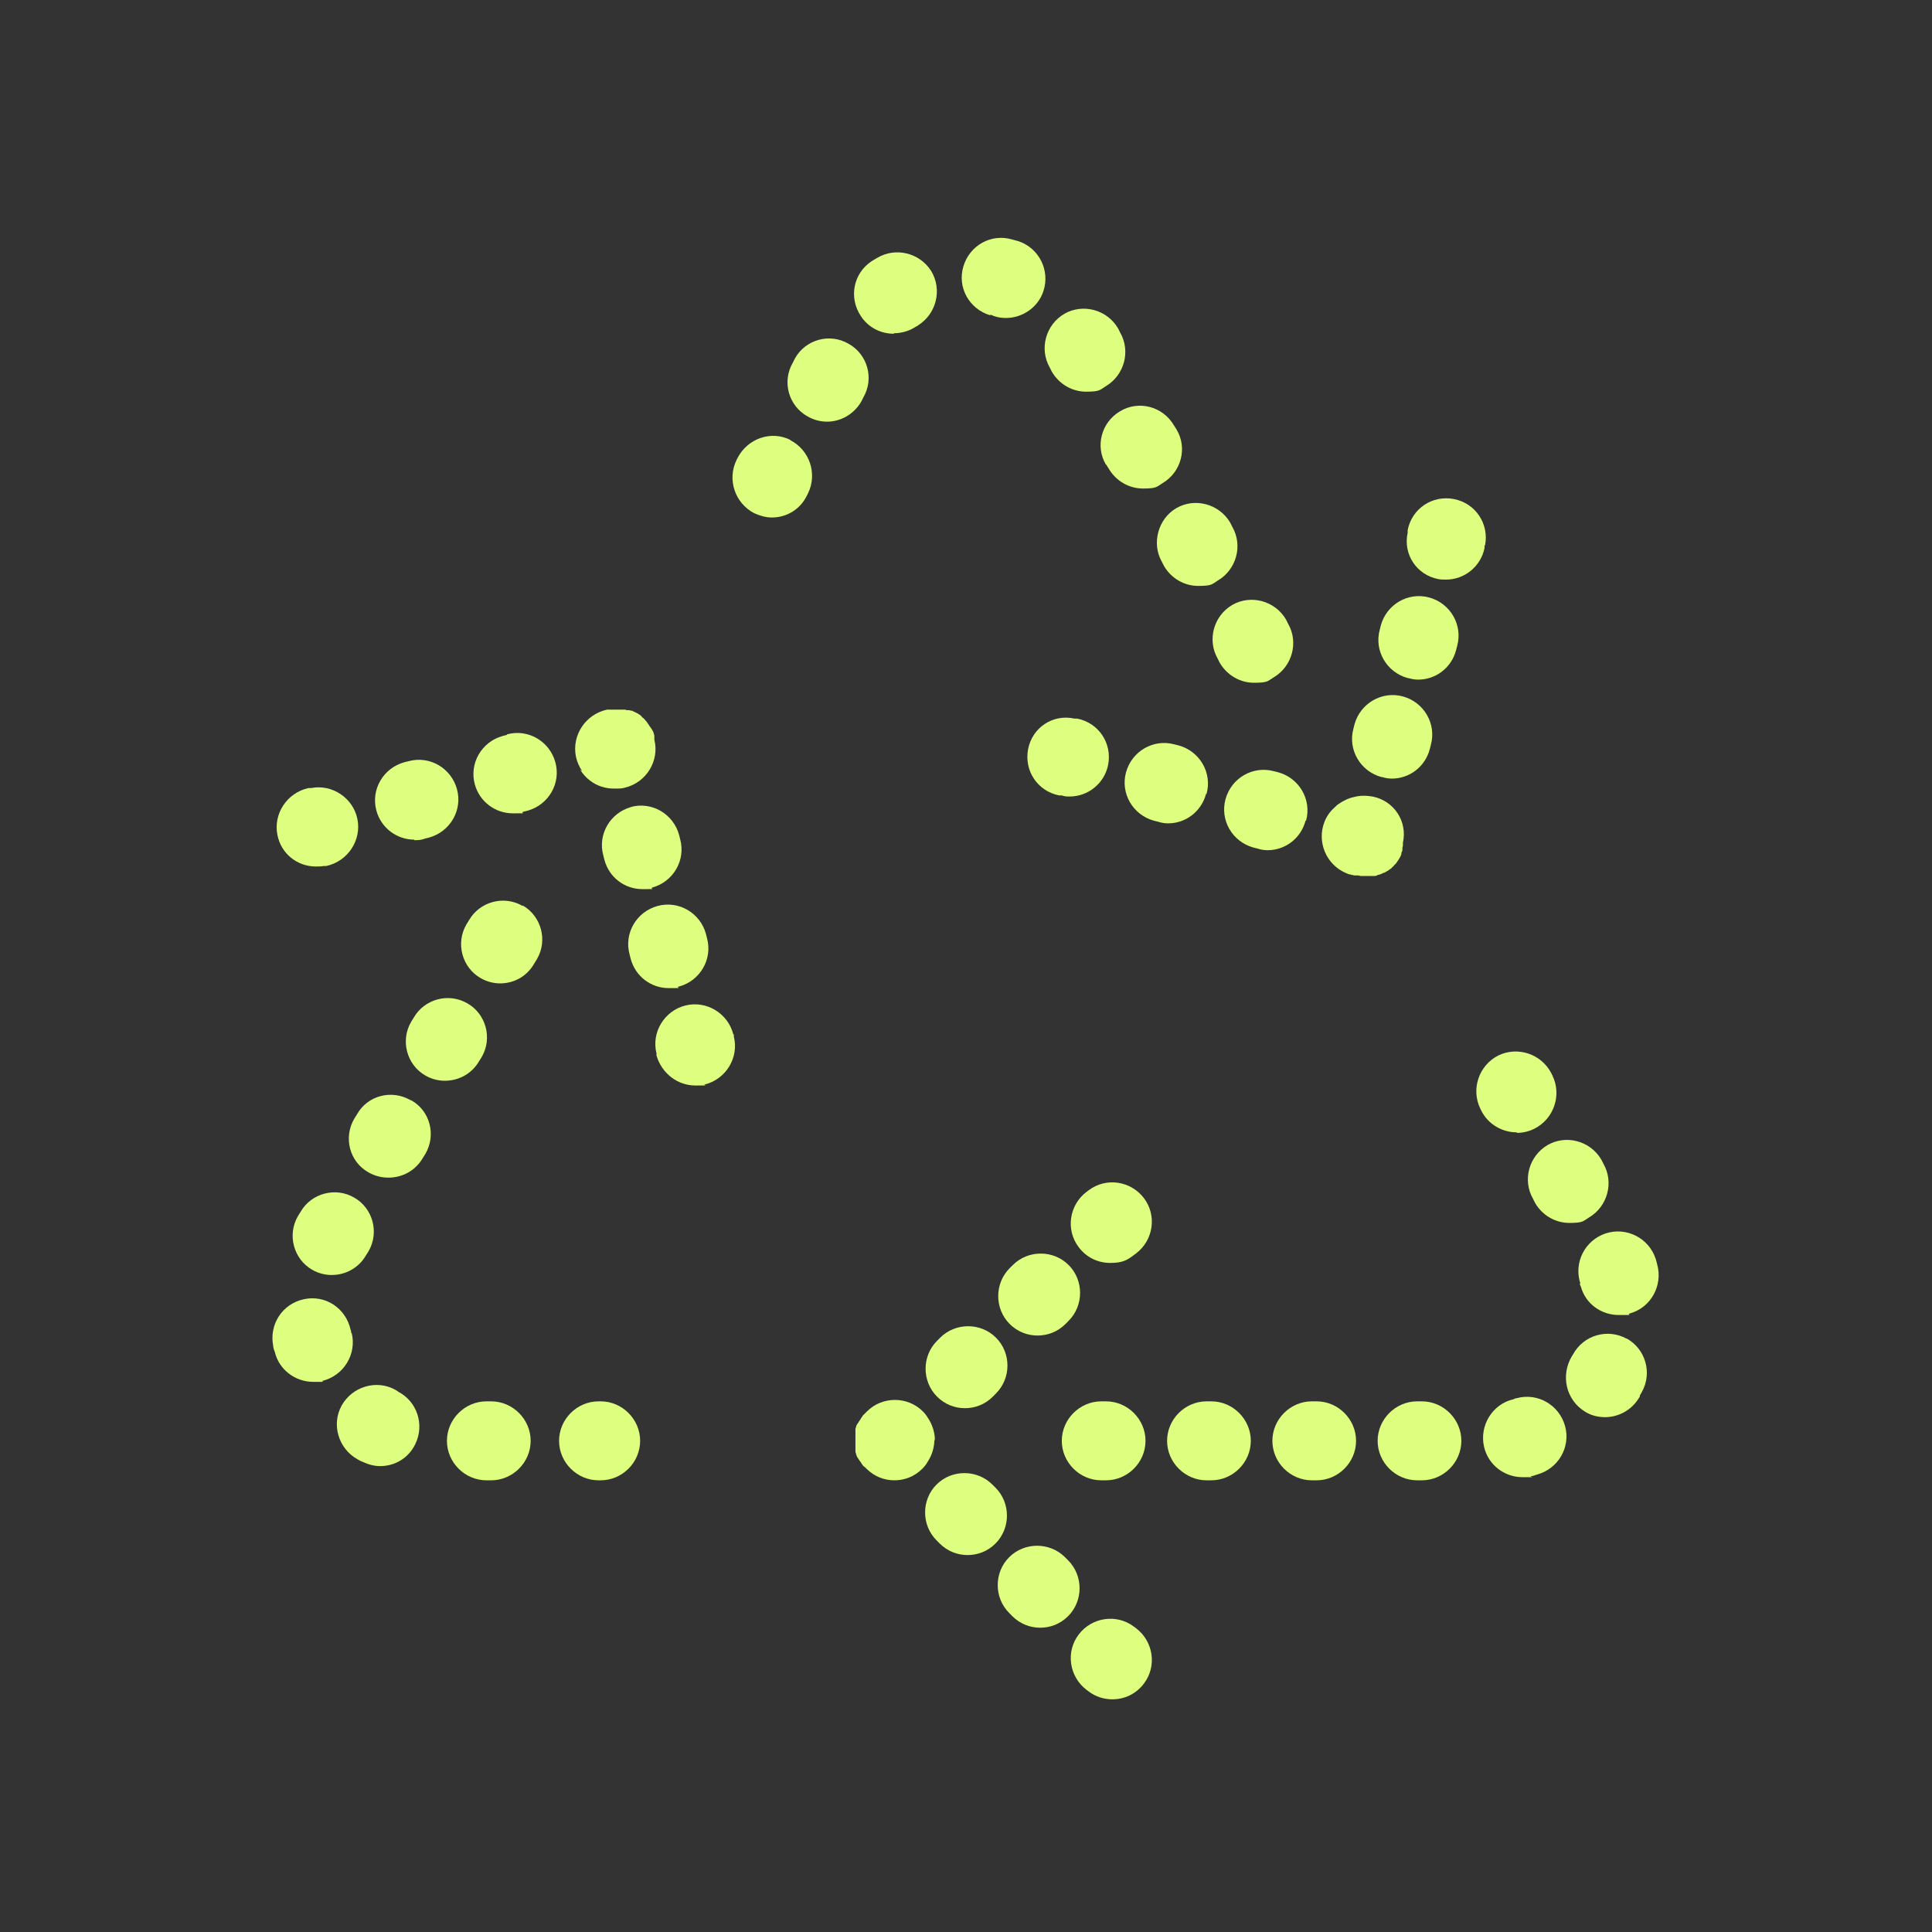 <svg width="48" height="48" viewBox="0 0 48 48" fill="none" xmlns="http://www.w3.org/2000/svg">
<rect x="0" y="0" width="48" height="48" fill="#333333" stroke="none"/>
<path d="M14.923 34.816H14.871C14.335 34.816 13.89 35.261 13.89 35.797C13.89 36.334 14.335 36.778 14.871 36.778H14.923C15.46 36.778 15.904 36.334 15.904 35.797C15.904 35.261 15.46 34.816 14.923 34.816Z" fill="#DDFE7E"/>
<path d="M7.468 30.108L7.403 30.212C7.128 30.683 7.298 31.285 7.756 31.547C7.913 31.638 8.083 31.677 8.24 31.677C8.58 31.677 8.907 31.507 9.09 31.193L9.155 31.089C9.43 30.618 9.26 30.016 8.802 29.755C8.331 29.48 7.73 29.65 7.468 30.108Z" fill="#DDFE7E"/>
<path d="M11.902 26.367L11.967 26.263C12.242 25.792 12.072 25.19 11.614 24.929C11.143 24.654 10.542 24.824 10.28 25.282L10.215 25.386C9.94 25.857 10.11 26.459 10.568 26.721C10.725 26.812 10.895 26.851 11.052 26.851C11.392 26.851 11.719 26.681 11.902 26.367Z" fill="#DDFE7E"/>
<path d="M12.987 22.509C12.517 22.234 11.915 22.404 11.653 22.862L11.588 22.967C11.313 23.438 11.483 24.039 11.941 24.301C12.098 24.392 12.268 24.432 12.425 24.432C12.765 24.432 13.092 24.262 13.275 23.935L13.34 23.83C13.615 23.359 13.445 22.758 12.987 22.496V22.509Z" fill="#DDFE7E"/>
<path d="M12.203 34.816H12.085C11.549 34.816 11.104 35.261 11.104 35.797C11.104 36.334 11.549 36.778 12.085 36.778H12.203C12.739 36.778 13.184 36.334 13.184 35.797C13.184 35.261 12.739 34.816 12.203 34.816Z" fill="#DDFE7E"/>
<path d="M8.724 33.116C8.724 33.09 8.724 33.064 8.711 33.038C8.593 32.501 8.083 32.161 7.547 32.279C7.01 32.397 6.683 32.907 6.788 33.443C6.788 33.495 6.814 33.548 6.827 33.587C6.932 34.032 7.337 34.332 7.782 34.332C8.227 34.332 7.939 34.332 8.017 34.306C8.541 34.175 8.868 33.639 8.737 33.116H8.724Z" fill="#DDFE7E"/>
<path d="M10.202 27.335C9.731 27.06 9.129 27.217 8.868 27.688L8.802 27.793C8.527 28.264 8.684 28.865 9.155 29.127C9.312 29.218 9.482 29.258 9.652 29.258C9.992 29.258 10.319 29.088 10.502 28.774L10.568 28.669C10.842 28.198 10.685 27.597 10.215 27.335H10.202Z" fill="#DDFE7E"/>
<path d="M9.901 34.568C9.875 34.568 9.849 34.542 9.822 34.529C9.352 34.267 8.75 34.45 8.488 34.921C8.227 35.392 8.41 35.993 8.881 36.255C8.92 36.281 8.972 36.307 9.012 36.32C9.155 36.386 9.299 36.425 9.443 36.425C9.809 36.425 10.149 36.229 10.319 35.876C10.555 35.392 10.359 34.803 9.875 34.568H9.901Z" fill="#DDFE7E"/>
<path d="M23.228 35.797C23.228 35.588 23.163 35.392 23.058 35.235C23.019 35.169 22.98 35.117 22.927 35.065C22.548 34.686 21.92 34.686 21.541 35.065L21.502 35.104C21.476 35.13 21.463 35.143 21.436 35.169C21.436 35.169 21.423 35.196 21.41 35.209C21.41 35.222 21.384 35.235 21.384 35.248C21.384 35.261 21.371 35.274 21.358 35.287C21.358 35.3 21.345 35.313 21.332 35.326C21.332 35.34 21.319 35.353 21.306 35.366C21.306 35.379 21.293 35.392 21.28 35.405C21.28 35.418 21.28 35.431 21.267 35.444C21.267 35.457 21.267 35.47 21.253 35.496C21.253 35.51 21.253 35.523 21.253 35.536C21.253 35.549 21.253 35.562 21.253 35.588C21.253 35.601 21.253 35.627 21.253 35.64C21.253 35.653 21.253 35.666 21.253 35.68C21.253 35.745 21.253 35.81 21.253 35.876C21.253 35.889 21.253 35.902 21.253 35.915C21.253 35.928 21.253 35.954 21.253 35.967C21.253 35.98 21.253 35.993 21.253 36.02C21.253 36.033 21.253 36.046 21.253 36.059C21.253 36.072 21.253 36.085 21.267 36.111C21.267 36.124 21.267 36.137 21.28 36.15C21.28 36.163 21.28 36.177 21.293 36.19C21.293 36.203 21.306 36.216 21.319 36.229C21.319 36.242 21.332 36.255 21.345 36.268C21.345 36.281 21.358 36.294 21.371 36.307C21.371 36.32 21.397 36.334 21.397 36.347C21.397 36.347 21.41 36.373 21.423 36.386C21.436 36.412 21.463 36.438 21.489 36.451L21.528 36.49C21.724 36.687 21.973 36.778 22.221 36.778C22.47 36.778 22.718 36.687 22.915 36.49C22.967 36.438 23.019 36.373 23.045 36.321C23.15 36.163 23.215 35.967 23.215 35.758L23.228 35.797Z" fill="#DDFE7E"/>
<path d="M40.414 33.26C39.943 32.998 39.342 33.168 39.08 33.652C39.08 33.652 39.067 33.678 39.054 33.692C38.766 34.175 38.91 34.777 39.368 35.065C39.525 35.169 39.708 35.209 39.878 35.209C40.205 35.209 40.532 35.039 40.715 34.738L40.741 34.699C40.741 34.699 40.741 34.686 40.741 34.672C40.754 34.646 40.78 34.607 40.793 34.581C41.055 34.11 40.885 33.508 40.401 33.247L40.414 33.26Z" fill="#DDFE7E"/>
<path d="M27.361 36.778H27.479C28.015 36.778 28.46 36.334 28.46 35.797C28.46 35.261 28.015 34.816 27.479 34.816H27.361C26.825 34.816 26.38 35.261 26.38 35.797C26.38 36.334 26.825 36.778 27.361 36.778Z" fill="#DDFE7E"/>
<path d="M32.711 34.816H32.593C32.056 34.816 31.612 35.261 31.612 35.797C31.612 36.334 32.056 36.778 32.593 36.778H32.711C33.247 36.778 33.691 36.334 33.691 35.797C33.691 35.261 33.247 34.816 32.711 34.816Z" fill="#DDFE7E"/>
<path d="M35.326 34.816H35.209C34.672 34.816 34.227 35.261 34.227 35.797C34.227 36.334 34.672 36.778 35.209 36.778H35.326C35.862 36.778 36.307 36.334 36.307 35.797C36.307 35.261 35.862 34.816 35.326 34.816Z" fill="#DDFE7E"/>
<path d="M30.095 34.816H29.977C29.441 34.816 28.996 35.261 28.996 35.797C28.996 36.334 29.441 36.778 29.977 36.778H30.095C30.631 36.778 31.076 36.334 31.076 35.797C31.076 35.261 30.631 34.816 30.095 34.816Z" fill="#DDFE7E"/>
<path d="M37.681 34.738C37.654 34.738 37.628 34.751 37.602 34.764C37.079 34.882 36.752 35.418 36.87 35.941C36.974 36.399 37.38 36.7 37.825 36.7C38.269 36.7 37.968 36.7 38.047 36.673C38.099 36.673 38.138 36.647 38.191 36.634C38.714 36.49 39.028 35.954 38.884 35.431C38.74 34.908 38.204 34.594 37.681 34.738Z" fill="#DDFE7E"/>
<path d="M38.086 29.781L38.138 29.886C38.321 30.2 38.648 30.383 38.988 30.383C39.328 30.383 39.328 30.343 39.472 30.252C39.943 29.977 40.1 29.375 39.839 28.918L39.786 28.813C39.512 28.342 38.91 28.185 38.452 28.447C37.981 28.722 37.824 29.323 38.086 29.781Z" fill="#DDFE7E"/>
<path d="M39.25 31.887C39.25 31.913 39.263 31.939 39.276 31.965C39.394 32.397 39.786 32.671 40.218 32.671C40.65 32.671 40.401 32.671 40.493 32.632C41.016 32.488 41.317 31.939 41.173 31.416C41.16 31.363 41.147 31.311 41.134 31.272C40.964 30.762 40.414 30.474 39.891 30.644C39.381 30.814 39.093 31.363 39.263 31.887H39.25Z" fill="#DDFE7E"/>
<path d="M37.694 28.146C37.838 28.146 37.995 28.107 38.125 28.041C38.609 27.793 38.805 27.204 38.57 26.721L38.544 26.668C38.295 26.184 37.707 25.988 37.223 26.224C36.739 26.472 36.543 27.061 36.778 27.544L36.804 27.597C36.974 27.937 37.328 28.133 37.681 28.133L37.694 28.146Z" fill="#DDFE7E"/>
<path d="M27.048 29.572L26.995 29.611C26.564 29.938 26.472 30.553 26.799 30.984C26.995 31.246 27.283 31.377 27.584 31.377C27.885 31.377 28.002 31.311 28.172 31.18L28.225 31.141C28.656 30.814 28.748 30.2 28.421 29.768C28.094 29.336 27.479 29.245 27.048 29.572Z" fill="#DDFE7E"/>
<path d="M25.164 31.429L25.085 31.507C24.706 31.887 24.706 32.514 25.085 32.894C25.281 33.09 25.53 33.181 25.778 33.181C26.027 33.181 26.275 33.09 26.472 32.894L26.55 32.815C26.929 32.436 26.929 31.808 26.55 31.429C26.171 31.05 25.543 31.05 25.164 31.429Z" fill="#DDFE7E"/>
<path d="M23.281 34.699C23.477 34.895 23.725 34.986 23.974 34.986C24.222 34.986 24.471 34.895 24.667 34.699L24.745 34.62C25.125 34.241 25.125 33.613 24.745 33.234C24.366 32.855 23.738 32.855 23.359 33.234L23.281 33.312C22.901 33.692 22.901 34.319 23.281 34.699Z" fill="#DDFE7E"/>
<path d="M26.537 38.766L26.459 38.688C26.08 38.309 25.452 38.309 25.073 38.688C24.693 39.067 24.693 39.695 25.073 40.074L25.151 40.153C25.347 40.349 25.596 40.44 25.844 40.44C26.093 40.44 26.341 40.349 26.537 40.153C26.917 39.773 26.917 39.146 26.537 38.766Z" fill="#DDFE7E"/>
<path d="M24.733 36.961L24.654 36.883C24.275 36.504 23.647 36.504 23.268 36.883C22.889 37.262 22.889 37.89 23.268 38.269L23.346 38.348C23.543 38.544 23.791 38.635 24.04 38.635C24.288 38.635 24.537 38.544 24.733 38.348C25.112 37.968 25.112 37.341 24.733 36.961Z" fill="#DDFE7E"/>
<path d="M28.225 40.453L28.172 40.414C27.741 40.087 27.126 40.179 26.799 40.61C26.472 41.042 26.564 41.657 26.995 41.984L27.048 42.023C27.218 42.154 27.427 42.219 27.636 42.219C27.937 42.219 28.225 42.088 28.421 41.827C28.748 41.395 28.656 40.78 28.225 40.453Z" fill="#DDFE7E"/>
<path d="M18.219 25.7C18.088 25.177 17.552 24.85 17.029 24.981C16.506 25.112 16.179 25.648 16.31 26.171V26.223C16.44 26.668 16.833 26.969 17.277 26.969C17.722 26.969 17.434 26.969 17.513 26.943C18.036 26.812 18.363 26.276 18.232 25.753V25.7H18.219Z" fill="#DDFE7E"/>
<path d="M15.682 20.05C15.159 20.194 14.845 20.73 14.989 21.253L15.015 21.358C15.132 21.803 15.525 22.09 15.956 22.09C16.388 22.09 16.126 22.09 16.205 22.051C16.728 21.907 17.042 21.371 16.898 20.848L16.872 20.743C16.728 20.22 16.192 19.906 15.669 20.05H15.682Z" fill="#DDFE7E"/>
<path d="M16.872 24.51C17.395 24.366 17.709 23.83 17.565 23.307L17.539 23.202C17.395 22.679 16.859 22.365 16.336 22.509C15.812 22.653 15.498 23.189 15.642 23.712L15.668 23.817C15.786 24.262 16.179 24.549 16.61 24.549C17.042 24.549 16.78 24.549 16.859 24.51H16.872Z" fill="#DDFE7E"/>
<path d="M14.413 19.122C14.479 19.226 14.557 19.318 14.662 19.396C14.832 19.527 15.041 19.592 15.25 19.592C15.459 19.592 15.263 19.592 15.276 19.592C15.276 19.592 15.289 19.592 15.302 19.592C15.381 19.592 15.459 19.592 15.538 19.566C16.061 19.435 16.388 18.899 16.257 18.376V18.337C16.257 18.324 16.257 18.311 16.257 18.297C16.257 18.271 16.257 18.258 16.244 18.232C16.244 18.232 16.244 18.206 16.231 18.193C16.231 18.18 16.218 18.154 16.205 18.141C16.205 18.128 16.192 18.114 16.179 18.101C16.179 18.088 16.166 18.075 16.153 18.062C16.153 18.062 16.14 18.036 16.126 18.023C16.126 18.01 16.113 17.997 16.1 17.984C16.1 17.984 16.087 17.957 16.074 17.944C16.061 17.918 16.035 17.905 16.022 17.879C16.009 17.866 15.996 17.853 15.983 17.84C15.983 17.84 15.956 17.827 15.956 17.814C15.943 17.814 15.93 17.787 15.917 17.774C15.917 17.774 15.891 17.761 15.878 17.748C15.878 17.748 15.852 17.735 15.839 17.722C15.826 17.722 15.812 17.709 15.786 17.696C15.786 17.696 15.76 17.696 15.76 17.683C15.747 17.683 15.721 17.67 15.708 17.657H15.682C15.669 17.657 15.643 17.644 15.629 17.644C15.629 17.644 15.603 17.644 15.59 17.644C15.577 17.644 15.551 17.644 15.538 17.631C15.538 17.631 15.512 17.631 15.499 17.631C15.486 17.631 15.459 17.631 15.446 17.631C15.433 17.631 15.42 17.631 15.407 17.631C15.394 17.631 15.368 17.631 15.355 17.631C15.342 17.631 15.329 17.631 15.316 17.631C15.302 17.631 15.276 17.631 15.263 17.631C15.25 17.631 15.237 17.631 15.224 17.631C15.211 17.631 15.185 17.631 15.172 17.631C15.172 17.631 15.159 17.631 15.146 17.631H15.08C14.544 17.748 14.204 18.271 14.308 18.794C14.335 18.925 14.387 19.043 14.465 19.161L14.413 19.122Z" fill="#DDFE7E"/>
<path d="M12.595 18.258L12.49 18.285C11.967 18.428 11.653 18.965 11.797 19.488C11.915 19.919 12.307 20.207 12.739 20.207C13.17 20.207 12.909 20.207 13 20.168L13.105 20.142C13.628 19.998 13.942 19.462 13.798 18.939C13.654 18.415 13.118 18.101 12.595 18.245V18.258Z" fill="#DDFE7E"/>
<path d="M10.293 20.874C10.372 20.874 10.464 20.874 10.555 20.835L10.66 20.809C11.183 20.665 11.497 20.129 11.353 19.605C11.209 19.082 10.673 18.768 10.15 18.912L10.045 18.938C9.522 19.082 9.208 19.619 9.352 20.142C9.47 20.573 9.862 20.861 10.293 20.861V20.874Z" fill="#DDFE7E"/>
<path d="M7.847 21.528C7.913 21.528 7.978 21.528 8.043 21.515H8.109C8.645 21.397 8.985 20.874 8.88 20.351C8.776 19.828 8.253 19.475 7.729 19.579H7.664C7.128 19.697 6.788 20.22 6.892 20.743C6.984 21.214 7.389 21.528 7.847 21.528Z" fill="#DDFE7E"/>
<path d="M19.645 10.934C19.161 10.685 18.572 10.895 18.324 11.379L18.298 11.431C18.062 11.915 18.259 12.504 18.742 12.752C18.886 12.817 19.03 12.857 19.174 12.857C19.54 12.857 19.88 12.661 20.05 12.307L20.076 12.255C20.312 11.771 20.116 11.182 19.632 10.934H19.645Z" fill="#DDFE7E"/>
<path d="M28.865 13.955L28.918 14.06C29.101 14.374 29.428 14.557 29.768 14.557C30.108 14.557 30.108 14.518 30.252 14.426C30.723 14.152 30.88 13.55 30.618 13.092L30.566 12.988C30.291 12.517 29.689 12.36 29.232 12.621C28.774 12.883 28.604 13.498 28.865 13.955Z" fill="#DDFE7E"/>
<path d="M27.479 11.536L27.544 11.64C27.727 11.954 28.054 12.137 28.394 12.137C28.735 12.137 28.735 12.098 28.878 12.007C29.349 11.732 29.506 11.13 29.232 10.672L29.166 10.568C28.891 10.097 28.29 9.94 27.832 10.215C27.361 10.489 27.204 11.091 27.479 11.549V11.536Z" fill="#DDFE7E"/>
<path d="M21.397 9.979L21.449 9.875C21.724 9.404 21.554 8.802 21.083 8.541C20.612 8.266 20.011 8.436 19.749 8.907L19.697 9.011C19.422 9.482 19.592 10.084 20.063 10.345C20.22 10.437 20.39 10.476 20.547 10.476C20.887 10.476 21.214 10.293 21.397 9.979Z" fill="#DDFE7E"/>
<path d="M30.252 16.362L30.304 16.466C30.487 16.78 30.814 16.963 31.154 16.963C31.494 16.963 31.494 16.924 31.638 16.833C32.109 16.558 32.266 15.956 32.004 15.499L31.952 15.394C31.677 14.923 31.076 14.766 30.618 15.028C30.147 15.302 29.99 15.904 30.252 16.362Z" fill="#DDFE7E"/>
<path d="M22.208 8.279C22.391 8.279 22.587 8.227 22.744 8.122C22.771 8.109 22.797 8.096 22.81 8.083C23.268 7.795 23.412 7.194 23.137 6.736C22.849 6.278 22.247 6.134 21.79 6.409C21.75 6.435 21.698 6.461 21.659 6.487C21.201 6.788 21.083 7.39 21.384 7.847C21.567 8.135 21.881 8.292 22.208 8.292V8.279Z" fill="#DDFE7E"/>
<path d="M24.602 7.821C24.628 7.821 24.654 7.834 24.68 7.847C24.785 7.887 24.89 7.9 24.994 7.9C25.399 7.9 25.792 7.638 25.923 7.233C26.093 6.723 25.818 6.16 25.295 5.99C25.243 5.977 25.203 5.964 25.151 5.951C24.628 5.794 24.092 6.095 23.935 6.618C23.778 7.141 24.079 7.677 24.602 7.834V7.821Z" fill="#DDFE7E"/>
<path d="M26.08 9.129L26.132 9.234C26.315 9.548 26.642 9.731 26.982 9.731C27.322 9.731 27.322 9.692 27.466 9.6C27.937 9.325 28.094 8.724 27.832 8.266L27.78 8.161C27.505 7.69 26.904 7.534 26.446 7.795C25.975 8.07 25.818 8.671 26.08 9.129Z" fill="#DDFE7E"/>
<path d="M27.531 19.004C27.636 18.468 27.296 17.957 26.76 17.853H26.694C26.158 17.735 25.648 18.075 25.543 18.611C25.439 19.148 25.779 19.658 26.315 19.762H26.38C26.446 19.789 26.511 19.789 26.576 19.789C27.034 19.789 27.44 19.462 27.531 19.004Z" fill="#DDFE7E"/>
<path d="M32.449 20.39C32.593 19.867 32.279 19.331 31.756 19.187L31.651 19.161C31.128 19.017 30.592 19.331 30.448 19.854C30.304 20.377 30.618 20.913 31.141 21.057L31.246 21.083C31.324 21.11 31.416 21.123 31.494 21.123C31.926 21.123 32.318 20.835 32.436 20.39H32.449Z" fill="#DDFE7E"/>
<path d="M29.977 19.723C30.121 19.2 29.807 18.664 29.284 18.52L29.179 18.494C28.656 18.35 28.12 18.664 27.976 19.187C27.832 19.71 28.146 20.246 28.669 20.39L28.774 20.416C28.852 20.443 28.944 20.456 29.022 20.456C29.454 20.456 29.846 20.168 29.964 19.723H29.977Z" fill="#DDFE7E"/>
<path d="M33.809 21.764C33.809 21.764 33.835 21.764 33.848 21.764C33.888 21.764 33.914 21.764 33.953 21.764C33.992 21.764 34.045 21.764 34.084 21.764C34.097 21.764 34.11 21.764 34.136 21.764C34.162 21.764 34.202 21.764 34.228 21.737C34.241 21.737 34.267 21.737 34.28 21.724C34.306 21.724 34.345 21.698 34.372 21.685C34.372 21.685 34.398 21.685 34.411 21.672C34.45 21.646 34.489 21.633 34.516 21.607C34.516 21.607 34.542 21.593 34.555 21.58C34.555 21.58 34.581 21.567 34.581 21.554C34.594 21.541 34.62 21.528 34.633 21.502C34.633 21.502 34.646 21.489 34.659 21.476C34.685 21.45 34.699 21.437 34.712 21.41C34.751 21.358 34.79 21.293 34.816 21.227C34.816 21.227 34.816 21.214 34.816 21.201C34.816 21.175 34.842 21.149 34.842 21.123C34.842 21.123 34.842 21.096 34.842 21.083C34.842 21.057 34.842 21.044 34.855 21.018C34.855 21.018 34.855 21.018 34.855 21.005V20.94C34.973 20.403 34.633 19.893 34.097 19.789C33.94 19.762 33.783 19.762 33.639 19.802C33.508 19.828 33.378 19.893 33.26 19.972C33.221 19.998 33.181 20.037 33.142 20.076C33.038 20.168 32.959 20.286 32.907 20.416C32.711 20.913 32.946 21.489 33.456 21.698L33.522 21.724C33.522 21.724 33.522 21.724 33.535 21.724C33.548 21.724 33.561 21.724 33.574 21.737C33.6 21.737 33.613 21.737 33.639 21.75C33.639 21.75 33.665 21.75 33.678 21.75C33.705 21.75 33.731 21.75 33.744 21.75L33.809 21.764Z" fill="#DDFE7E"/>
<path d="M34.333 19.305C34.424 19.331 34.502 19.344 34.581 19.344C35.013 19.344 35.405 19.056 35.523 18.611L35.549 18.507C35.693 17.984 35.379 17.447 34.856 17.303C34.333 17.16 33.796 17.474 33.652 17.997L33.626 18.101C33.482 18.625 33.796 19.161 34.319 19.305H34.333Z" fill="#DDFE7E"/>
<path d="M34.986 16.846C35.078 16.872 35.156 16.885 35.235 16.885C35.666 16.885 36.059 16.597 36.176 16.153L36.203 16.048C36.346 15.525 36.033 14.989 35.51 14.845C34.986 14.701 34.45 15.015 34.306 15.538L34.28 15.643C34.136 16.166 34.45 16.702 34.973 16.846H34.986Z" fill="#DDFE7E"/>
<path d="M36.896 13.55C37 13.014 36.66 12.504 36.124 12.399C35.588 12.294 35.078 12.634 34.973 13.171V13.236C34.855 13.772 35.195 14.282 35.732 14.387C35.797 14.4 35.862 14.4 35.928 14.4C36.386 14.4 36.791 14.073 36.883 13.615V13.55H36.896Z" fill="#DDFE7E"/>
</svg>
